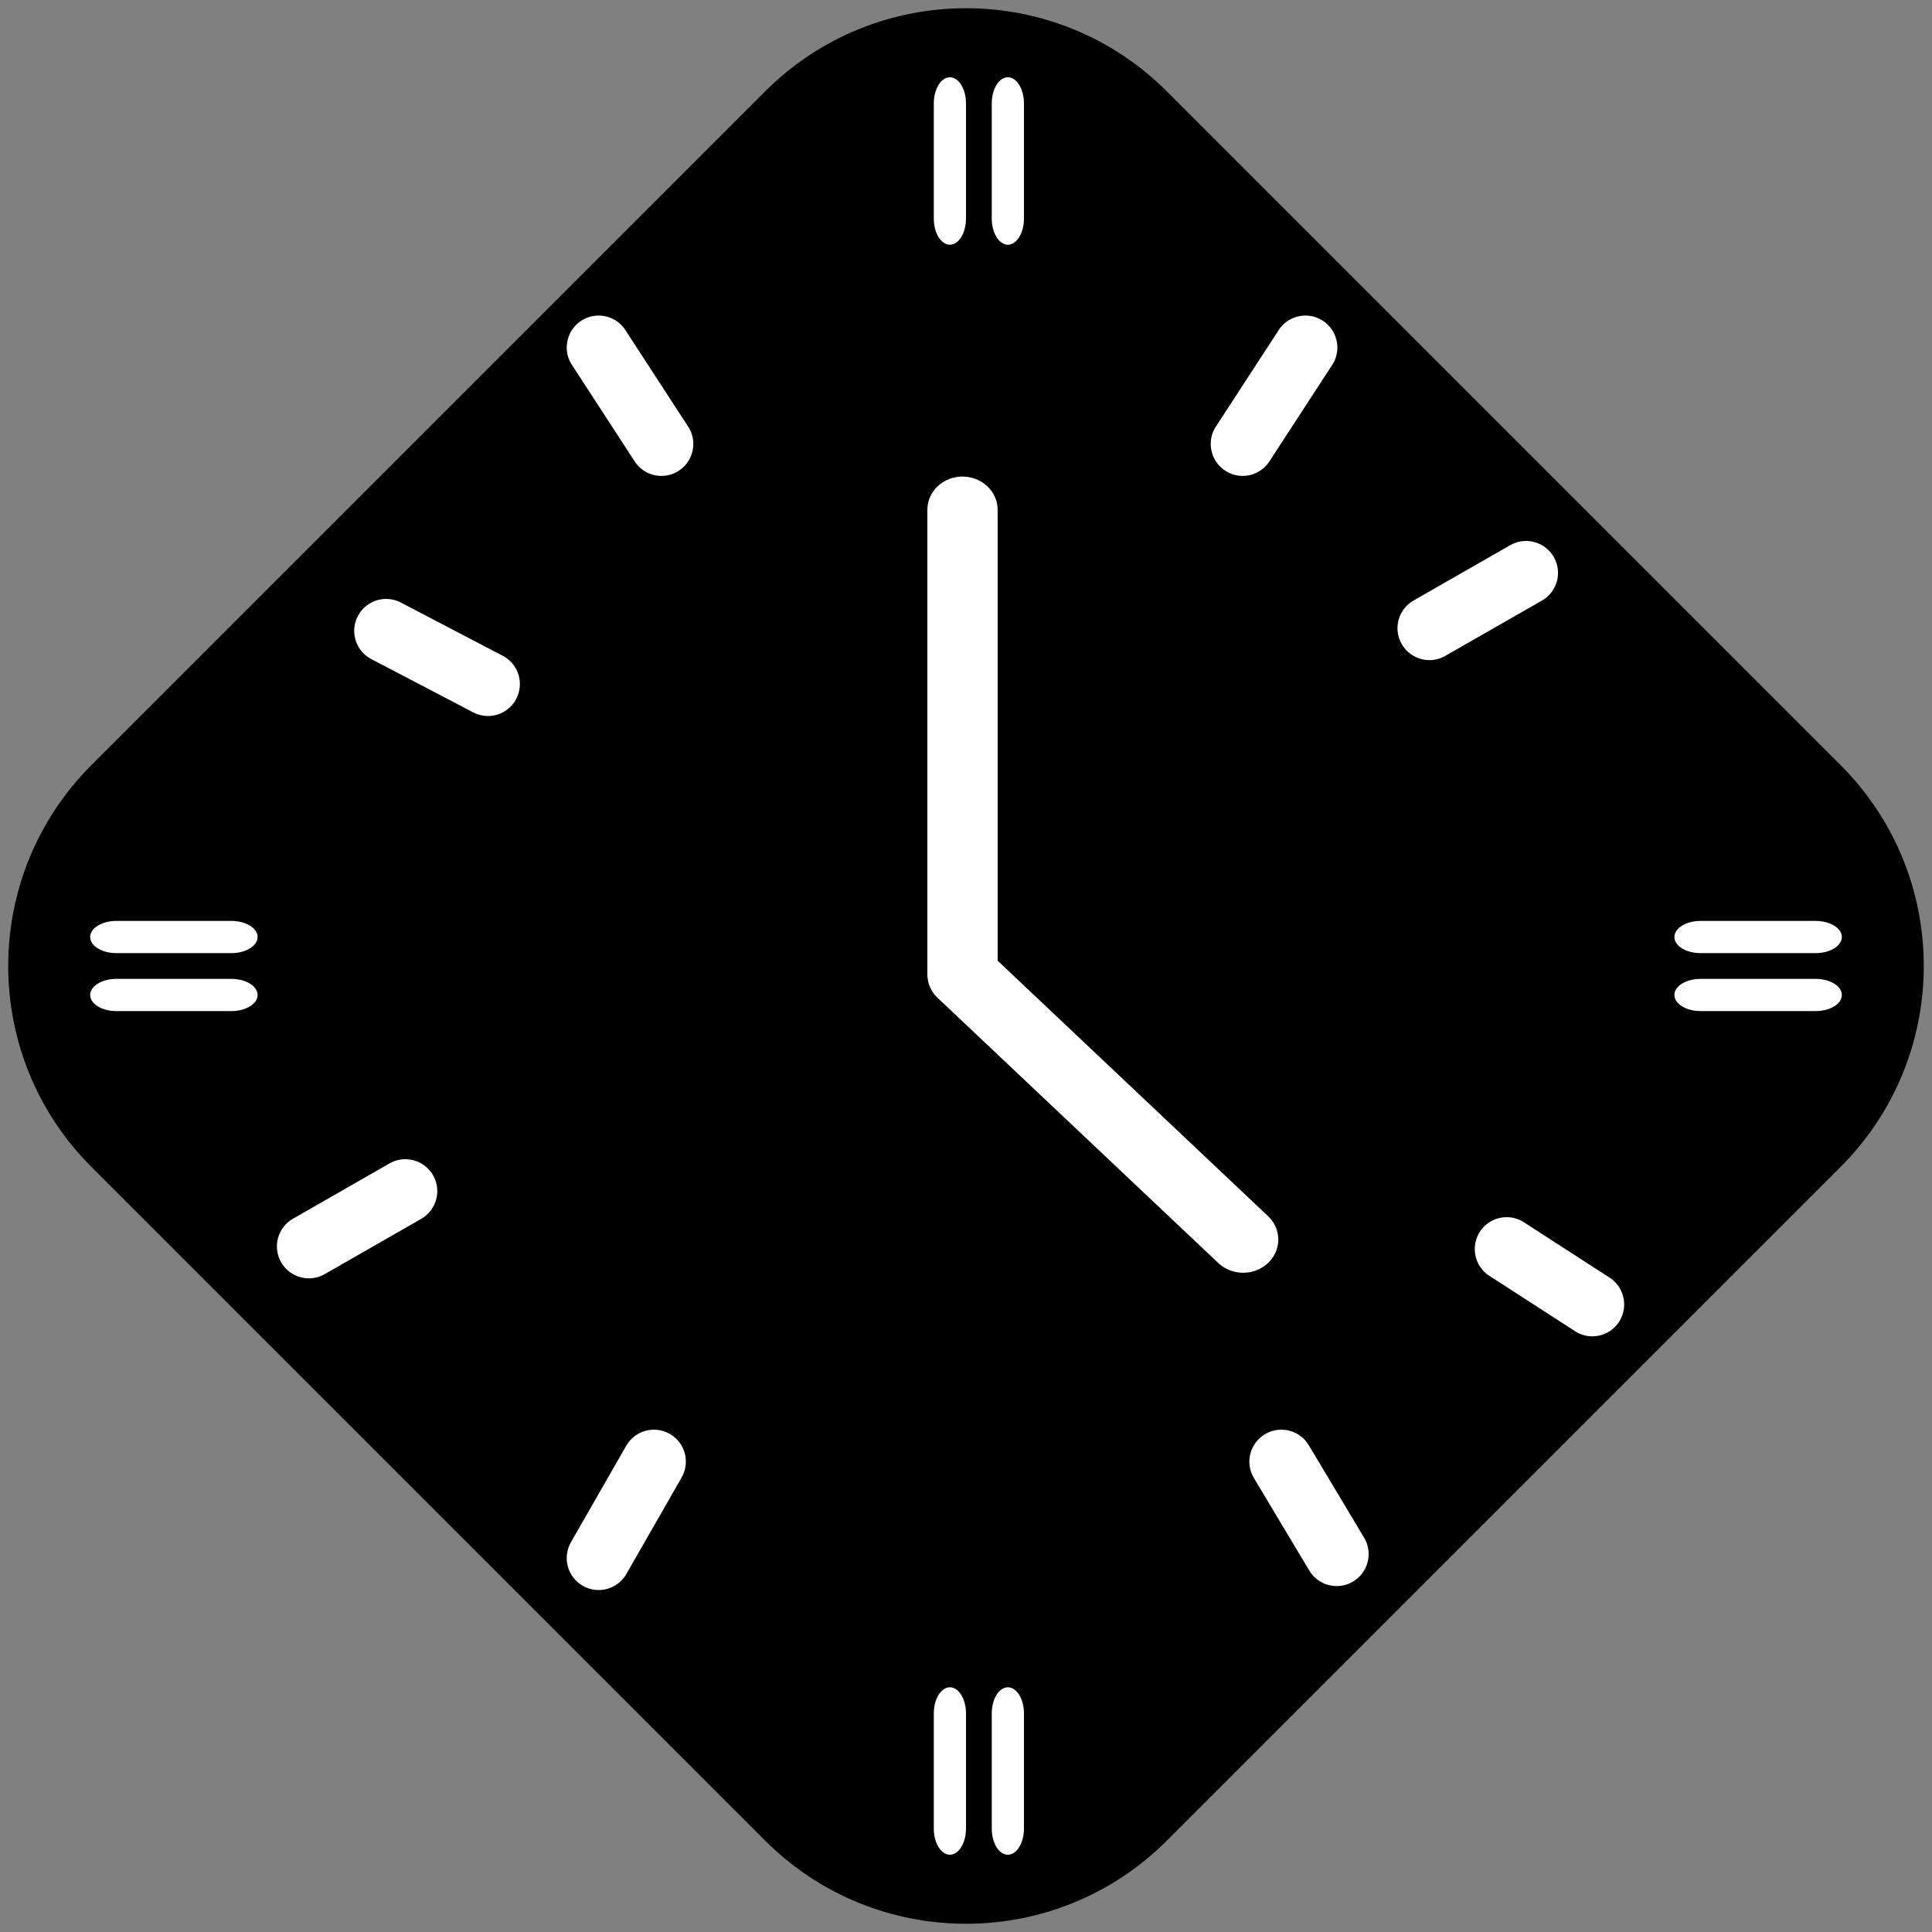 <svg width="300" height="300" viewBox="0 0 300 300" fill="none" xmlns="http://www.w3.org/2000/svg">
<rect x="0" y="0" width="300" height="300" fill="#808080" stroke="none"/>
<path d="M118.796 14.202L14.201 118.797C-3.032 136.03 -3.032 163.97 14.201 181.203L118.796 285.798C136.029 303.031 163.969 303.031 181.202 285.798L285.797 181.203C303.03 163.97 303.03 136.03 285.797 118.797L181.202 14.202C163.969 -3.031 136.029 -3.031 118.796 14.202Z" fill="black"/>
<path d="M154.912 149.176V79.154C154.912 77.787 154.337 76.476 153.314 75.51C152.291 74.543 150.903 74 149.456 74C148.009 74 146.621 74.543 145.598 75.51C144.575 76.476 144 77.787 144 79.154V151.31C144 151.987 144.141 152.657 144.415 153.282C144.69 153.908 145.092 154.476 145.598 154.954L189.246 196.186C190.275 197.125 191.653 197.644 193.084 197.633C194.514 197.621 195.883 197.079 196.894 196.123C197.906 195.168 198.48 193.875 198.492 192.524C198.504 191.172 197.954 189.87 196.961 188.898L154.912 149.176Z" fill="white"/>
<path d="M147.5 38C146.115 38 145 36.176 145 33.934V16.066C145 13.814 146.121 12 147.5 12C148.879 12 150 13.824 150 16.066V33.924C150 36.177 148.879 38 147.5 38Z" fill="white"/>
<path d="M156.5 38C155.115 38 154 36.176 154 33.934V16.066C154 13.814 155.121 12 156.5 12C157.879 12 159 13.824 159 16.066V33.924C159 36.177 157.879 38 156.5 38Z" fill="white"/>
<path d="M147.5 288C146.115 288 145 286.176 145 283.934V266.066C145 263.814 146.121 262 147.5 262C148.879 262 150 263.824 150 266.066V283.924C150 286.177 148.879 288 147.5 288Z" fill="white"/>
<path d="M156.5 288C155.115 288 154 286.176 154 283.934V266.066C154 263.814 155.121 262 156.5 262C157.879 262 159 263.824 159 266.066V283.924C159 286.177 157.879 288 156.5 288Z" fill="white"/>
<path d="M286 154.5C286 155.885 284.176 157 281.934 157H264.066C261.814 157 260 155.879 260 154.5C260 153.121 261.824 152 264.066 152H281.924C284.177 152 286 153.121 286 154.5Z" fill="white"/>
<path d="M286 145.5C286 146.885 284.176 148 281.934 148H264.066C261.814 148 260 146.879 260 145.5C260 144.121 261.824 143 264.066 143H281.924C284.177 143 286 144.121 286 145.5Z" fill="white"/>
<path d="M40 154.5C40 155.885 38.176 157 35.934 157H18.066C15.814 157 14 155.879 14 154.5C14 153.121 15.824 152 18.066 152H35.924C38.177 152 40 153.121 40 154.5Z" fill="white"/>
<path d="M40 145.5C40 146.885 38.176 148 35.934 148H18.066C15.814 148 14 146.879 14 145.5C14 144.121 15.824 143 18.066 143H35.924C38.177 143 40 144.121 40 145.5Z" fill="white"/>
<path d="M102.707 73.9C100.995 73.9 99.331 73.014 98.409 71.424L88.667 56.442C87.295 54.074 88.109 51.039 90.476 49.667C92.843 48.295 95.879 49.109 97.251 51.476L106.993 66.457C108.365 68.825 107.551 71.86 105.184 73.232C104.394 73.682 103.544 73.9 102.707 73.9Z" fill="white"/>
<path d="M75.763 111.182C74.925 111.182 74.075 110.963 73.286 110.514L57.476 102.251C55.108 100.879 54.295 97.856 55.667 95.476C57.039 93.108 60.062 92.295 62.442 93.667L78.252 101.93C80.62 103.302 81.433 106.325 80.061 108.705C79.138 110.296 77.475 111.182 75.763 111.182Z" fill="white"/>
<path d="M47.965 198.502C46.253 198.502 44.59 197.616 43.667 196.026C42.295 193.658 43.109 190.623 45.476 189.251L60.462 180.667C62.83 179.295 65.865 180.109 67.237 182.476C68.609 184.843 67.795 187.879 65.428 189.251L50.442 197.834C49.665 198.284 48.803 198.502 47.965 198.502Z" fill="white"/>
<path d="M92.953 246.9C92.115 246.9 91.265 246.681 90.476 246.232C88.108 244.86 87.295 241.837 88.667 239.457L97.251 224.476C98.623 222.108 101.646 221.295 104.026 222.667C106.393 224.039 107.206 227.062 105.834 229.442L97.251 244.423C96.328 246.013 94.664 246.9 92.953 246.9Z" fill="white"/>
<path d="M207.561 246.283C205.85 246.283 204.186 245.396 203.263 243.806L194.667 229.442C193.294 227.074 194.108 224.039 196.488 222.667C198.856 221.295 201.891 222.109 203.263 224.476L211.86 238.84C213.232 241.208 212.418 244.243 210.038 245.615C209.261 246.076 208.411 246.283 207.561 246.283Z" fill="white"/>
<path d="M247.245 207.502C246.407 207.502 245.545 207.284 244.768 206.834L231.48 198.251C229.112 196.879 228.299 193.856 229.658 191.476C231.03 189.108 234.065 188.295 236.433 189.667L249.721 198.251C252.089 199.623 252.902 202.646 251.543 205.026C250.632 206.616 248.956 207.502 247.245 207.502Z" fill="white"/>
<path d="M221.965 102.502C220.253 102.502 218.589 101.616 217.667 100.025C216.295 97.658 217.108 94.623 219.488 93.251L234.488 84.667C236.856 83.295 239.891 84.109 241.263 86.476C242.635 88.843 241.821 91.879 239.441 93.251L224.442 101.834C223.653 102.284 222.803 102.502 221.965 102.502Z" fill="white"/>
<path d="M192.956 73.9C192.119 73.9 191.257 73.682 190.48 73.232C188.112 71.86 187.299 68.825 188.658 66.457L198.413 51.476C199.785 49.108 202.82 48.295 205.188 49.667C207.556 51.039 208.369 54.074 207.009 56.442L197.255 71.424C196.332 73.002 194.668 73.9 192.956 73.9Z" fill="white"/>
</svg>
